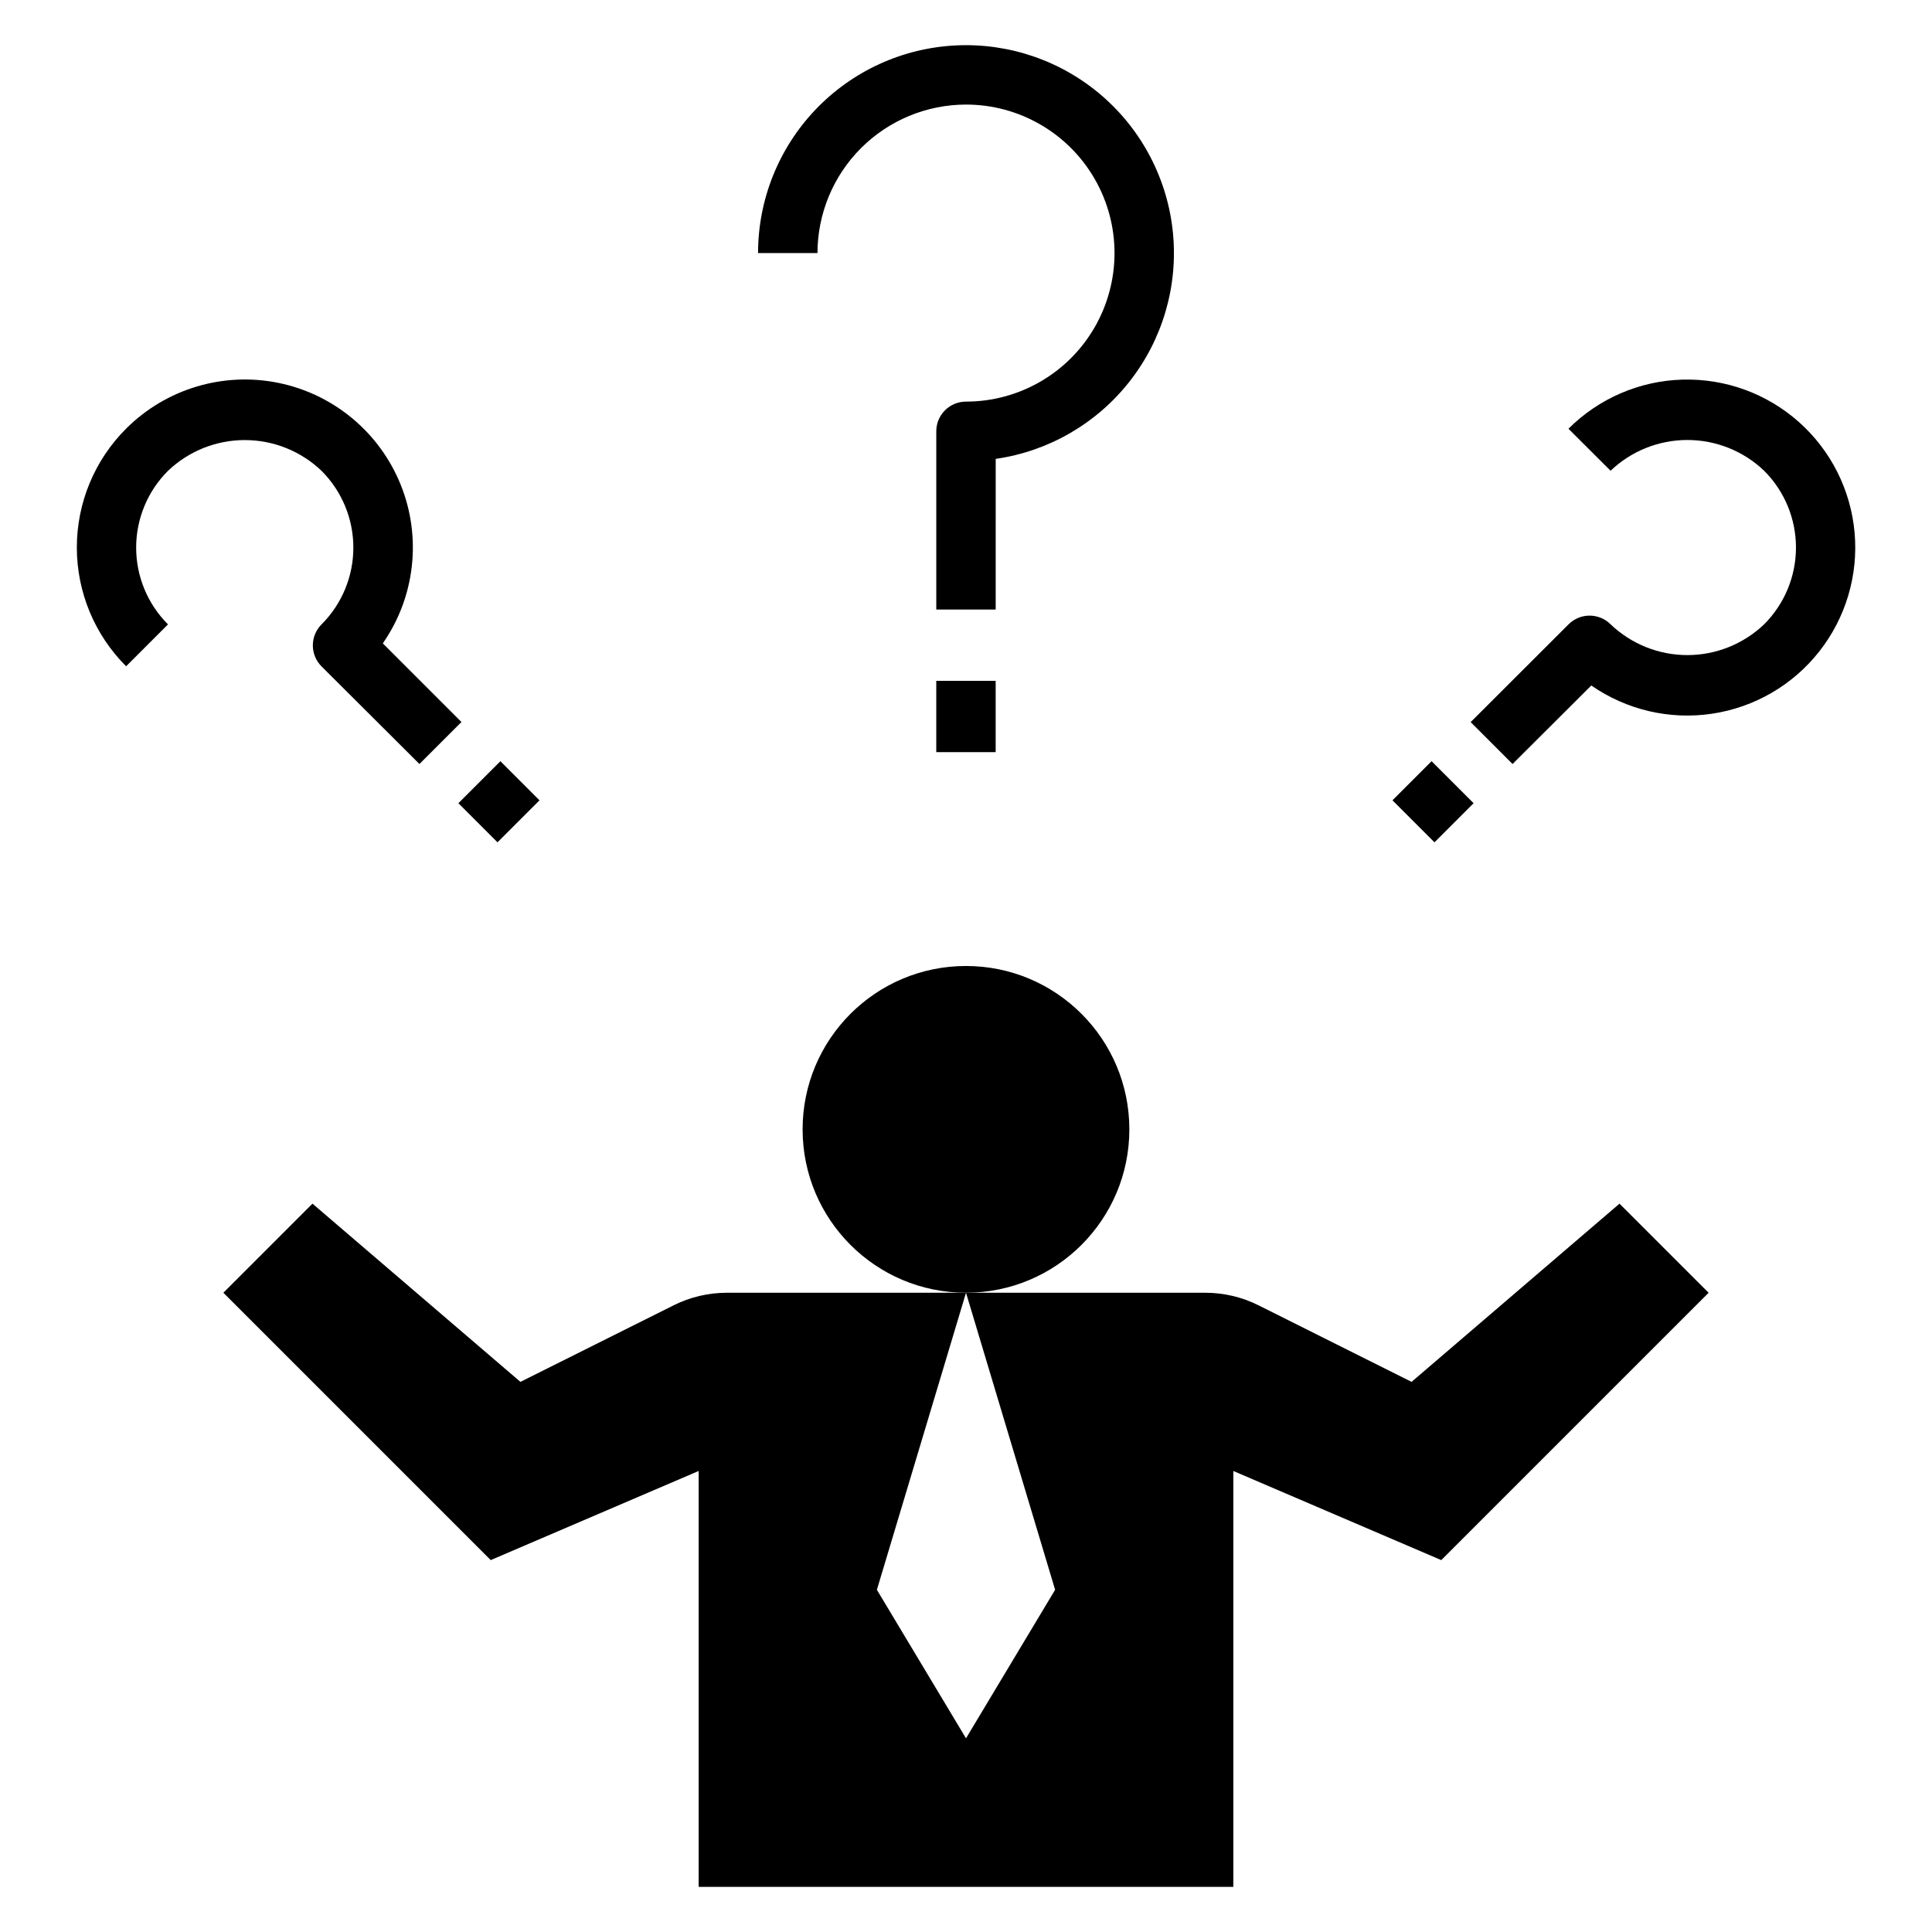 <?xml version="1.0" encoding="UTF-8"?>
<!-- Uploaded to: ICON Repo, www.iconrepo.com, Generator: ICON Repo Mixer Tools -->
<svg fill="#000000" width="800px" height="800px" version="1.1" viewBox="144 144 512 512" xmlns="http://www.w3.org/2000/svg">
 <g>
  <path d="m443.29 443.29c0 23.914-19.383 43.297-43.293 43.297-23.914 0-43.297-19.383-43.297-43.297 0-23.91 19.383-43.293 43.297-43.293 23.91 0 43.293 19.383 43.293 43.293"/>
  <path d="m226.81 462.98-23.613 23.613 70.848 70.848 55.105-23.617v110.21l141.7 0.004v-110.21l55.105 23.617 70.848-70.848-23.617-23.617-55.105 47.23-40.559-20.285h0.004c-4.375-2.191-9.195-3.328-14.086-3.332h-63.438l23.617 78.719-23.617 39.359-23.617-39.359 23.617-78.719h-63.395c-4.887 0-9.707 1.137-14.074 3.324l-40.613 20.293z"/>
  <path d="m400 171.71c14.059 0 27.055 7.5 34.086 19.68 7.031 12.176 7.031 27.18 0 39.359s-20.027 19.68-34.086 19.68c-4.348 0-7.875 3.523-7.875 7.871v47.23h15.742l0.004-39.918c14.012-2.019 26.711-9.359 35.457-20.492 8.746-11.133 12.875-25.207 11.523-39.301-1.352-14.094-8.074-27.129-18.777-36.398s-24.562-14.062-38.703-13.387c-14.145 0.676-27.484 6.769-37.254 17.016-9.77 10.246-15.223 23.859-15.223 38.02h15.742c0.016-10.434 4.164-20.441 11.543-27.82 7.379-7.375 17.383-11.527 27.82-11.539z"/>
  <path d="m392.12 324.43h15.742v18.895h-15.742z"/>
  <path d="m565.71 325.66c9.32 6.481 20.766 9.16 31.992 7.484 11.227-1.672 21.395-7.57 28.414-16.492 7.023-8.918 10.375-20.184 9.371-31.488-1.008-11.309-6.293-21.805-14.781-29.344-8.488-7.539-19.535-11.551-30.883-11.215-11.348 0.332-22.137 4.988-30.164 13.016l11.16 11.133c5.481-5.234 12.77-8.152 20.348-8.152s14.863 2.918 20.344 8.152c5.402 5.391 8.438 12.715 8.438 20.348 0 7.633-3.035 14.953-8.438 20.348-5.481 5.234-12.766 8.156-20.344 8.156s-14.867-2.922-20.348-8.156c-3.074-3.07-8.055-3.07-11.129 0l-25.945 25.914 11.098 11.109z"/>
  <path d="m513.02 356.09 10.363-10.363 11.133 11.133-10.363 10.363z"/>
  <path d="m188.52 309.47c-5.402-5.394-8.438-12.715-8.438-20.348 0-7.633 3.035-14.957 8.438-20.348 5.481-5.234 12.77-8.152 20.348-8.152s14.863 2.918 20.344 8.152c5.398 5.394 8.43 12.715 8.43 20.348 0 7.633-3.031 14.953-8.43 20.348-3.074 3.074-3.074 8.059 0 11.133l25.945 25.867 11.133-11.133-20.836-20.836h-0.004c8.539-12.289 10.336-28.043 4.781-41.938-5.559-13.891-17.719-24.066-32.375-27.082-14.656-3.012-29.848 1.539-40.434 12.113-8.363 8.348-13.059 19.676-13.059 31.488s4.695 23.141 13.059 31.488z"/>
  <path d="m265.48 356.86 11.133-11.133 10.363 10.363-11.133 11.133z"/>
 </g>
</svg>